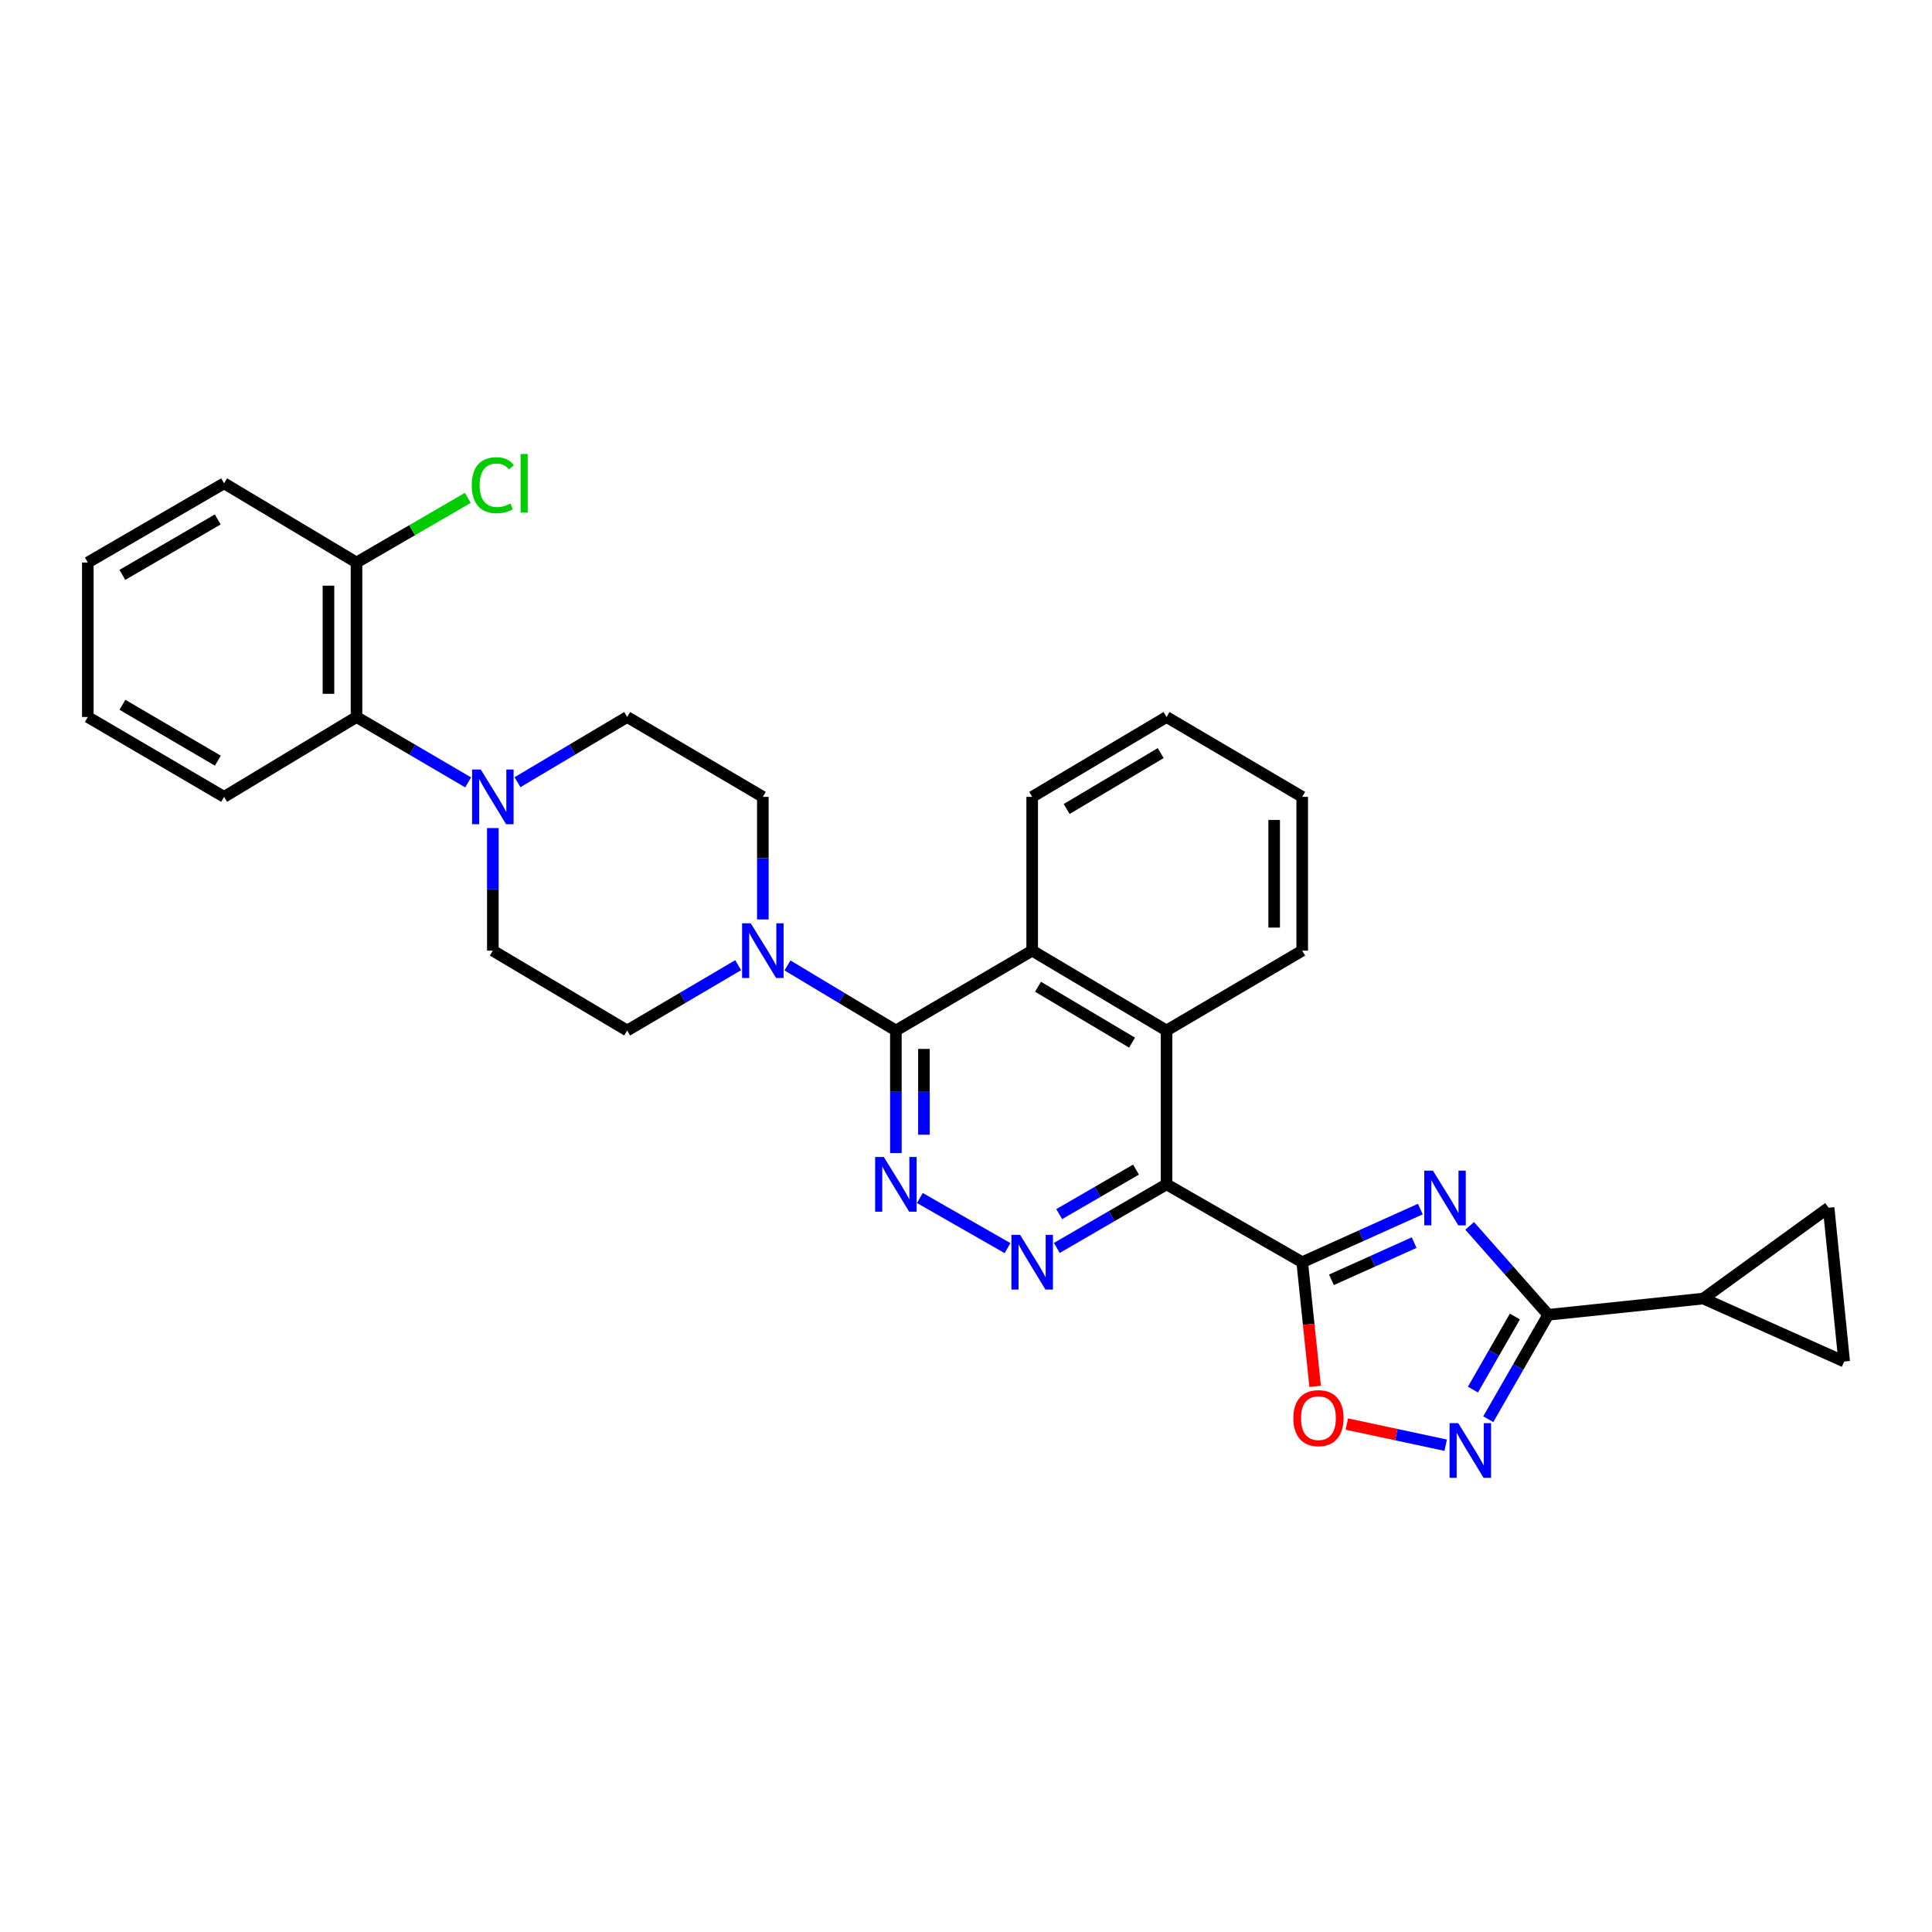 <?xml version='1.0' encoding='iso-8859-1'?>
<svg version='1.1' baseProfile='full'
              xmlns='http://www.w3.org/2000/svg'
                      xmlns:rdkit='http://www.rdkit.org/xml'
                      xmlns:xlink='http://www.w3.org/1999/xlink'
                  xml:space='preserve'
width='1000px' height='1000px' viewBox='0 0 1000 1000'>
<!-- END OF HEADER -->
<rect style='opacity:1.0;fill:#FFFFFF;stroke:none' width='1000' height='1000' x='0' y='0'> </rect>
<path class='bond-0' d='M 674.018,653.32 L 704.595,639.566' style='fill:none;fill-rule:evenodd;stroke:#000000;stroke-width:6px;stroke-linecap:butt;stroke-linejoin:miter;stroke-opacity:1' />
<path class='bond-0' d='M 704.595,639.566 L 735.172,625.812' style='fill:none;fill-rule:evenodd;stroke:#0000FF;stroke-width:6px;stroke-linecap:butt;stroke-linejoin:miter;stroke-opacity:1' />
<path class='bond-0' d='M 689.146,662.433 L 710.55,652.805' style='fill:none;fill-rule:evenodd;stroke:#000000;stroke-width:6px;stroke-linecap:butt;stroke-linejoin:miter;stroke-opacity:1' />
<path class='bond-0' d='M 710.55,652.805 L 731.954,643.177' style='fill:none;fill-rule:evenodd;stroke:#0000FF;stroke-width:6px;stroke-linecap:butt;stroke-linejoin:miter;stroke-opacity:1' />
<path class='bond-1' d='M 674.018,653.32 L 603.791,613.005' style='fill:none;fill-rule:evenodd;stroke:#000000;stroke-width:6px;stroke-linecap:butt;stroke-linejoin:miter;stroke-opacity:1' />
<path class='bond-7' d='M 674.018,653.32 L 677.371,685.458' style='fill:none;fill-rule:evenodd;stroke:#000000;stroke-width:6px;stroke-linecap:butt;stroke-linejoin:miter;stroke-opacity:1' />
<path class='bond-7' d='M 677.371,685.458 L 680.724,717.596' style='fill:none;fill-rule:evenodd;stroke:#FF0000;stroke-width:6px;stroke-linecap:butt;stroke-linejoin:miter;stroke-opacity:1' />
<path class='bond-2' d='M 760.695,634.512 L 781.023,657.525' style='fill:none;fill-rule:evenodd;stroke:#0000FF;stroke-width:6px;stroke-linecap:butt;stroke-linejoin:miter;stroke-opacity:1' />
<path class='bond-2' d='M 781.023,657.525 L 801.35,680.538' style='fill:none;fill-rule:evenodd;stroke:#000000;stroke-width:6px;stroke-linecap:butt;stroke-linejoin:miter;stroke-opacity:1' />
<path class='bond-4' d='M 603.791,613.005 L 575.4,629.467' style='fill:none;fill-rule:evenodd;stroke:#000000;stroke-width:6px;stroke-linecap:butt;stroke-linejoin:miter;stroke-opacity:1' />
<path class='bond-4' d='M 575.4,629.467 L 547.008,645.928' style='fill:none;fill-rule:evenodd;stroke:#0000FF;stroke-width:6px;stroke-linecap:butt;stroke-linejoin:miter;stroke-opacity:1' />
<path class='bond-4' d='M 587.993,605.386 L 568.118,616.909' style='fill:none;fill-rule:evenodd;stroke:#000000;stroke-width:6px;stroke-linecap:butt;stroke-linejoin:miter;stroke-opacity:1' />
<path class='bond-4' d='M 568.118,616.909 L 548.244,628.432' style='fill:none;fill-rule:evenodd;stroke:#0000FF;stroke-width:6px;stroke-linecap:butt;stroke-linejoin:miter;stroke-opacity:1' />
<path class='bond-8' d='M 603.791,613.005 L 603.791,533.391' style='fill:none;fill-rule:evenodd;stroke:#000000;stroke-width:6px;stroke-linecap:butt;stroke-linejoin:miter;stroke-opacity:1' />
<path class='bond-12' d='M 801.35,680.538 L 881.649,672.127' style='fill:none;fill-rule:evenodd;stroke:#000000;stroke-width:6px;stroke-linecap:butt;stroke-linejoin:miter;stroke-opacity:1' />
<path class='bond-30' d='M 801.35,680.538 L 785.838,707.559' style='fill:none;fill-rule:evenodd;stroke:#000000;stroke-width:6px;stroke-linecap:butt;stroke-linejoin:miter;stroke-opacity:1' />
<path class='bond-30' d='M 785.838,707.559 L 770.326,734.58' style='fill:none;fill-rule:evenodd;stroke:#0000FF;stroke-width:6px;stroke-linecap:butt;stroke-linejoin:miter;stroke-opacity:1' />
<path class='bond-30' d='M 784.107,681.417 L 773.249,700.332' style='fill:none;fill-rule:evenodd;stroke:#000000;stroke-width:6px;stroke-linecap:butt;stroke-linejoin:miter;stroke-opacity:1' />
<path class='bond-30' d='M 773.249,700.332 L 762.39,719.247' style='fill:none;fill-rule:evenodd;stroke:#0000FF;stroke-width:6px;stroke-linecap:butt;stroke-linejoin:miter;stroke-opacity:1' />
<path class='bond-3' d='M 463.709,533.391 L 534.258,492.052' style='fill:none;fill-rule:evenodd;stroke:#000000;stroke-width:6px;stroke-linecap:butt;stroke-linejoin:miter;stroke-opacity:1' />
<path class='bond-9' d='M 463.709,533.391 L 435.651,516.548' style='fill:none;fill-rule:evenodd;stroke:#000000;stroke-width:6px;stroke-linecap:butt;stroke-linejoin:miter;stroke-opacity:1' />
<path class='bond-9' d='M 435.651,516.548 L 407.594,499.705' style='fill:none;fill-rule:evenodd;stroke:#0000FF;stroke-width:6px;stroke-linecap:butt;stroke-linejoin:miter;stroke-opacity:1' />
<path class='bond-31' d='M 463.709,533.391 L 463.709,565.123' style='fill:none;fill-rule:evenodd;stroke:#000000;stroke-width:6px;stroke-linecap:butt;stroke-linejoin:miter;stroke-opacity:1' />
<path class='bond-31' d='M 463.709,565.123 L 463.709,596.855' style='fill:none;fill-rule:evenodd;stroke:#0000FF;stroke-width:6px;stroke-linecap:butt;stroke-linejoin:miter;stroke-opacity:1' />
<path class='bond-31' d='M 478.226,542.911 L 478.226,565.123' style='fill:none;fill-rule:evenodd;stroke:#000000;stroke-width:6px;stroke-linecap:butt;stroke-linejoin:miter;stroke-opacity:1' />
<path class='bond-31' d='M 478.226,565.123 L 478.226,587.335' style='fill:none;fill-rule:evenodd;stroke:#0000FF;stroke-width:6px;stroke-linecap:butt;stroke-linejoin:miter;stroke-opacity:1' />
<path class='bond-5' d='M 521.487,646.022 L 476.113,620.093' style='fill:none;fill-rule:evenodd;stroke:#0000FF;stroke-width:6px;stroke-linecap:butt;stroke-linejoin:miter;stroke-opacity:1' />
<path class='bond-6' d='M 748.286,748.036 L 722.699,742.56' style='fill:none;fill-rule:evenodd;stroke:#0000FF;stroke-width:6px;stroke-linecap:butt;stroke-linejoin:miter;stroke-opacity:1' />
<path class='bond-6' d='M 722.699,742.56 L 697.113,737.085' style='fill:none;fill-rule:evenodd;stroke:#FF0000;stroke-width:6px;stroke-linecap:butt;stroke-linejoin:miter;stroke-opacity:1' />
<path class='bond-10' d='M 603.791,533.391 L 534.258,492.052' style='fill:none;fill-rule:evenodd;stroke:#000000;stroke-width:6px;stroke-linecap:butt;stroke-linejoin:miter;stroke-opacity:1' />
<path class='bond-10' d='M 585.943,539.668 L 537.27,510.731' style='fill:none;fill-rule:evenodd;stroke:#000000;stroke-width:6px;stroke-linecap:butt;stroke-linejoin:miter;stroke-opacity:1' />
<path class='bond-22' d='M 603.791,533.391 L 674.018,492.052' style='fill:none;fill-rule:evenodd;stroke:#000000;stroke-width:6px;stroke-linecap:butt;stroke-linejoin:miter;stroke-opacity:1' />
<path class='bond-16' d='M 382.068,499.574 L 353.348,516.483' style='fill:none;fill-rule:evenodd;stroke:#0000FF;stroke-width:6px;stroke-linecap:butt;stroke-linejoin:miter;stroke-opacity:1' />
<path class='bond-16' d='M 353.348,516.483 L 324.627,533.391' style='fill:none;fill-rule:evenodd;stroke:#000000;stroke-width:6px;stroke-linecap:butt;stroke-linejoin:miter;stroke-opacity:1' />
<path class='bond-17' d='M 394.846,475.902 L 394.846,444.178' style='fill:none;fill-rule:evenodd;stroke:#0000FF;stroke-width:6px;stroke-linecap:butt;stroke-linejoin:miter;stroke-opacity:1' />
<path class='bond-17' d='M 394.846,444.178 L 394.846,412.455' style='fill:none;fill-rule:evenodd;stroke:#000000;stroke-width:6px;stroke-linecap:butt;stroke-linejoin:miter;stroke-opacity:1' />
<path class='bond-23' d='M 534.258,492.052 L 534.258,412.455' style='fill:none;fill-rule:evenodd;stroke:#000000;stroke-width:6px;stroke-linecap:butt;stroke-linejoin:miter;stroke-opacity:1' />
<path class='bond-11' d='M 267.856,404.867 L 296.242,387.991' style='fill:none;fill-rule:evenodd;stroke:#0000FF;stroke-width:6px;stroke-linecap:butt;stroke-linejoin:miter;stroke-opacity:1' />
<path class='bond-11' d='M 296.242,387.991 L 324.627,371.115' style='fill:none;fill-rule:evenodd;stroke:#000000;stroke-width:6px;stroke-linecap:butt;stroke-linejoin:miter;stroke-opacity:1' />
<path class='bond-15' d='M 242.309,404.965 L 213.419,388.04' style='fill:none;fill-rule:evenodd;stroke:#0000FF;stroke-width:6px;stroke-linecap:butt;stroke-linejoin:miter;stroke-opacity:1' />
<path class='bond-15' d='M 213.419,388.04 L 184.529,371.115' style='fill:none;fill-rule:evenodd;stroke:#000000;stroke-width:6px;stroke-linecap:butt;stroke-linejoin:miter;stroke-opacity:1' />
<path class='bond-34' d='M 255.094,428.605 L 255.094,460.328' style='fill:none;fill-rule:evenodd;stroke:#0000FF;stroke-width:6px;stroke-linecap:butt;stroke-linejoin:miter;stroke-opacity:1' />
<path class='bond-34' d='M 255.094,460.328 L 255.094,492.052' style='fill:none;fill-rule:evenodd;stroke:#000000;stroke-width:6px;stroke-linecap:butt;stroke-linejoin:miter;stroke-opacity:1' />
<path class='bond-13' d='M 881.649,672.127 L 954.545,704.724' style='fill:none;fill-rule:evenodd;stroke:#000000;stroke-width:6px;stroke-linecap:butt;stroke-linejoin:miter;stroke-opacity:1' />
<path class='bond-14' d='M 881.649,672.127 L 946.481,625.11' style='fill:none;fill-rule:evenodd;stroke:#000000;stroke-width:6px;stroke-linecap:butt;stroke-linejoin:miter;stroke-opacity:1' />
<path class='bond-32' d='M 954.545,704.724 L 946.481,625.11' style='fill:none;fill-rule:evenodd;stroke:#000000;stroke-width:6px;stroke-linecap:butt;stroke-linejoin:miter;stroke-opacity:1' />
<path class='bond-20' d='M 184.529,371.115 L 184.529,291.155' style='fill:none;fill-rule:evenodd;stroke:#000000;stroke-width:6px;stroke-linecap:butt;stroke-linejoin:miter;stroke-opacity:1' />
<path class='bond-20' d='M 170.012,359.121 L 170.012,303.149' style='fill:none;fill-rule:evenodd;stroke:#000000;stroke-width:6px;stroke-linecap:butt;stroke-linejoin:miter;stroke-opacity:1' />
<path class='bond-24' d='M 184.529,371.115 L 115.996,412.455' style='fill:none;fill-rule:evenodd;stroke:#000000;stroke-width:6px;stroke-linecap:butt;stroke-linejoin:miter;stroke-opacity:1' />
<path class='bond-19' d='M 324.627,533.391 L 255.094,492.052' style='fill:none;fill-rule:evenodd;stroke:#000000;stroke-width:6px;stroke-linecap:butt;stroke-linejoin:miter;stroke-opacity:1' />
<path class='bond-18' d='M 394.846,412.455 L 324.627,371.115' style='fill:none;fill-rule:evenodd;stroke:#000000;stroke-width:6px;stroke-linecap:butt;stroke-linejoin:miter;stroke-opacity:1' />
<path class='bond-21' d='M 184.529,291.155 L 213.331,274.423' style='fill:none;fill-rule:evenodd;stroke:#000000;stroke-width:6px;stroke-linecap:butt;stroke-linejoin:miter;stroke-opacity:1' />
<path class='bond-21' d='M 213.331,274.423 L 242.134,257.691' style='fill:none;fill-rule:evenodd;stroke:#00CC00;stroke-width:6px;stroke-linecap:butt;stroke-linejoin:miter;stroke-opacity:1' />
<path class='bond-25' d='M 184.529,291.155 L 115.996,250.162' style='fill:none;fill-rule:evenodd;stroke:#000000;stroke-width:6px;stroke-linecap:butt;stroke-linejoin:miter;stroke-opacity:1' />
<path class='bond-27' d='M 674.018,492.052 L 674.018,412.455' style='fill:none;fill-rule:evenodd;stroke:#000000;stroke-width:6px;stroke-linecap:butt;stroke-linejoin:miter;stroke-opacity:1' />
<path class='bond-27' d='M 659.502,480.113 L 659.502,424.394' style='fill:none;fill-rule:evenodd;stroke:#000000;stroke-width:6px;stroke-linecap:butt;stroke-linejoin:miter;stroke-opacity:1' />
<path class='bond-33' d='M 534.258,412.455 L 603.791,371.115' style='fill:none;fill-rule:evenodd;stroke:#000000;stroke-width:6px;stroke-linecap:butt;stroke-linejoin:miter;stroke-opacity:1' />
<path class='bond-33' d='M 552.107,418.731 L 600.78,389.794' style='fill:none;fill-rule:evenodd;stroke:#000000;stroke-width:6px;stroke-linecap:butt;stroke-linejoin:miter;stroke-opacity:1' />
<path class='bond-28' d='M 115.996,412.455 L 45.455,371.115' style='fill:none;fill-rule:evenodd;stroke:#000000;stroke-width:6px;stroke-linecap:butt;stroke-linejoin:miter;stroke-opacity:1' />
<path class='bond-28' d='M 112.754,393.73 L 63.375,364.792' style='fill:none;fill-rule:evenodd;stroke:#000000;stroke-width:6px;stroke-linecap:butt;stroke-linejoin:miter;stroke-opacity:1' />
<path class='bond-35' d='M 115.996,250.162 L 45.455,291.155' style='fill:none;fill-rule:evenodd;stroke:#000000;stroke-width:6px;stroke-linecap:butt;stroke-linejoin:miter;stroke-opacity:1' />
<path class='bond-35' d='M 112.708,268.862 L 63.329,297.557' style='fill:none;fill-rule:evenodd;stroke:#000000;stroke-width:6px;stroke-linecap:butt;stroke-linejoin:miter;stroke-opacity:1' />
<path class='bond-26' d='M 603.791,371.115 L 674.018,412.455' style='fill:none;fill-rule:evenodd;stroke:#000000;stroke-width:6px;stroke-linecap:butt;stroke-linejoin:miter;stroke-opacity:1' />
<path class='bond-29' d='M 45.455,371.115 L 45.455,291.155' style='fill:none;fill-rule:evenodd;stroke:#000000;stroke-width:6px;stroke-linecap:butt;stroke-linejoin:miter;stroke-opacity:1' />
<path  class='atom-1' d='M 741.678 605.91
L 750.958 620.91
Q 751.878 622.39, 753.358 625.07
Q 754.838 627.75, 754.918 627.91
L 754.918 605.91
L 758.678 605.91
L 758.678 634.23
L 754.798 634.23
L 744.838 617.83
Q 743.678 615.91, 742.438 613.71
Q 741.238 611.51, 740.878 610.83
L 740.878 634.23
L 737.198 634.23
L 737.198 605.91
L 741.678 605.91
' fill='#0000FF'/>
<path  class='atom-5' d='M 527.998 639.16
L 537.278 654.16
Q 538.198 655.64, 539.678 658.32
Q 541.158 661, 541.238 661.16
L 541.238 639.16
L 544.998 639.16
L 544.998 667.48
L 541.118 667.48
L 531.158 651.08
Q 529.998 649.16, 528.758 646.96
Q 527.558 644.76, 527.198 644.08
L 527.198 667.48
L 523.518 667.48
L 523.518 639.16
L 527.998 639.16
' fill='#0000FF'/>
<path  class='atom-6' d='M 457.449 598.845
L 466.729 613.845
Q 467.649 615.325, 469.129 618.005
Q 470.609 620.685, 470.689 620.845
L 470.689 598.845
L 474.449 598.845
L 474.449 627.165
L 470.569 627.165
L 460.609 610.765
Q 459.449 608.845, 458.209 606.645
Q 457.009 604.445, 456.649 603.765
L 456.649 627.165
L 452.969 627.165
L 452.969 598.845
L 457.449 598.845
' fill='#0000FF'/>
<path  class='atom-7' d='M 754.775 736.605
L 764.055 751.605
Q 764.975 753.085, 766.455 755.765
Q 767.935 758.445, 768.015 758.605
L 768.015 736.605
L 771.775 736.605
L 771.775 764.925
L 767.895 764.925
L 757.935 748.525
Q 756.775 746.605, 755.535 744.405
Q 754.335 742.205, 753.975 741.525
L 753.975 764.925
L 750.295 764.925
L 750.295 736.605
L 754.775 736.605
' fill='#0000FF'/>
<path  class='atom-8' d='M 669.429 734.022
Q 669.429 727.222, 672.789 723.422
Q 676.149 719.622, 682.429 719.622
Q 688.709 719.622, 692.069 723.422
Q 695.429 727.222, 695.429 734.022
Q 695.429 740.902, 692.029 744.822
Q 688.629 748.702, 682.429 748.702
Q 676.189 748.702, 672.789 744.822
Q 669.429 740.942, 669.429 734.022
M 682.429 745.502
Q 686.749 745.502, 689.069 742.622
Q 691.429 739.702, 691.429 734.022
Q 691.429 728.462, 689.069 725.662
Q 686.749 722.822, 682.429 722.822
Q 678.109 722.822, 675.749 725.622
Q 673.429 728.422, 673.429 734.022
Q 673.429 739.742, 675.749 742.622
Q 678.109 745.502, 682.429 745.502
' fill='#FF0000'/>
<path  class='atom-10' d='M 388.586 477.892
L 397.866 492.892
Q 398.786 494.372, 400.266 497.052
Q 401.746 499.732, 401.826 499.892
L 401.826 477.892
L 405.586 477.892
L 405.586 506.212
L 401.706 506.212
L 391.746 489.812
Q 390.586 487.892, 389.346 485.692
Q 388.146 483.492, 387.786 482.812
L 387.786 506.212
L 384.106 506.212
L 384.106 477.892
L 388.586 477.892
' fill='#0000FF'/>
<path  class='atom-12' d='M 248.834 398.295
L 258.114 413.295
Q 259.034 414.775, 260.514 417.455
Q 261.994 420.135, 262.074 420.295
L 262.074 398.295
L 265.834 398.295
L 265.834 426.615
L 261.954 426.615
L 251.994 410.215
Q 250.834 408.295, 249.594 406.095
Q 248.394 403.895, 248.034 403.215
L 248.034 426.615
L 244.354 426.615
L 244.354 398.295
L 248.834 398.295
' fill='#0000FF'/>
<path  class='atom-22' d='M 244.174 251.142
Q 244.174 244.102, 247.454 240.422
Q 250.774 236.702, 257.054 236.702
Q 262.894 236.702, 266.014 240.822
L 263.374 242.982
Q 261.094 239.982, 257.054 239.982
Q 252.774 239.982, 250.494 242.862
Q 248.254 245.702, 248.254 251.142
Q 248.254 256.742, 250.574 259.622
Q 252.934 262.502, 257.494 262.502
Q 260.614 262.502, 264.254 260.622
L 265.374 263.622
Q 263.894 264.582, 261.654 265.142
Q 259.414 265.702, 256.934 265.702
Q 250.774 265.702, 247.454 261.942
Q 244.174 258.182, 244.174 251.142
' fill='#00CC00'/>
<path  class='atom-22' d='M 269.454 234.982
L 273.134 234.982
L 273.134 265.342
L 269.454 265.342
L 269.454 234.982
' fill='#00CC00'/>
</svg>
